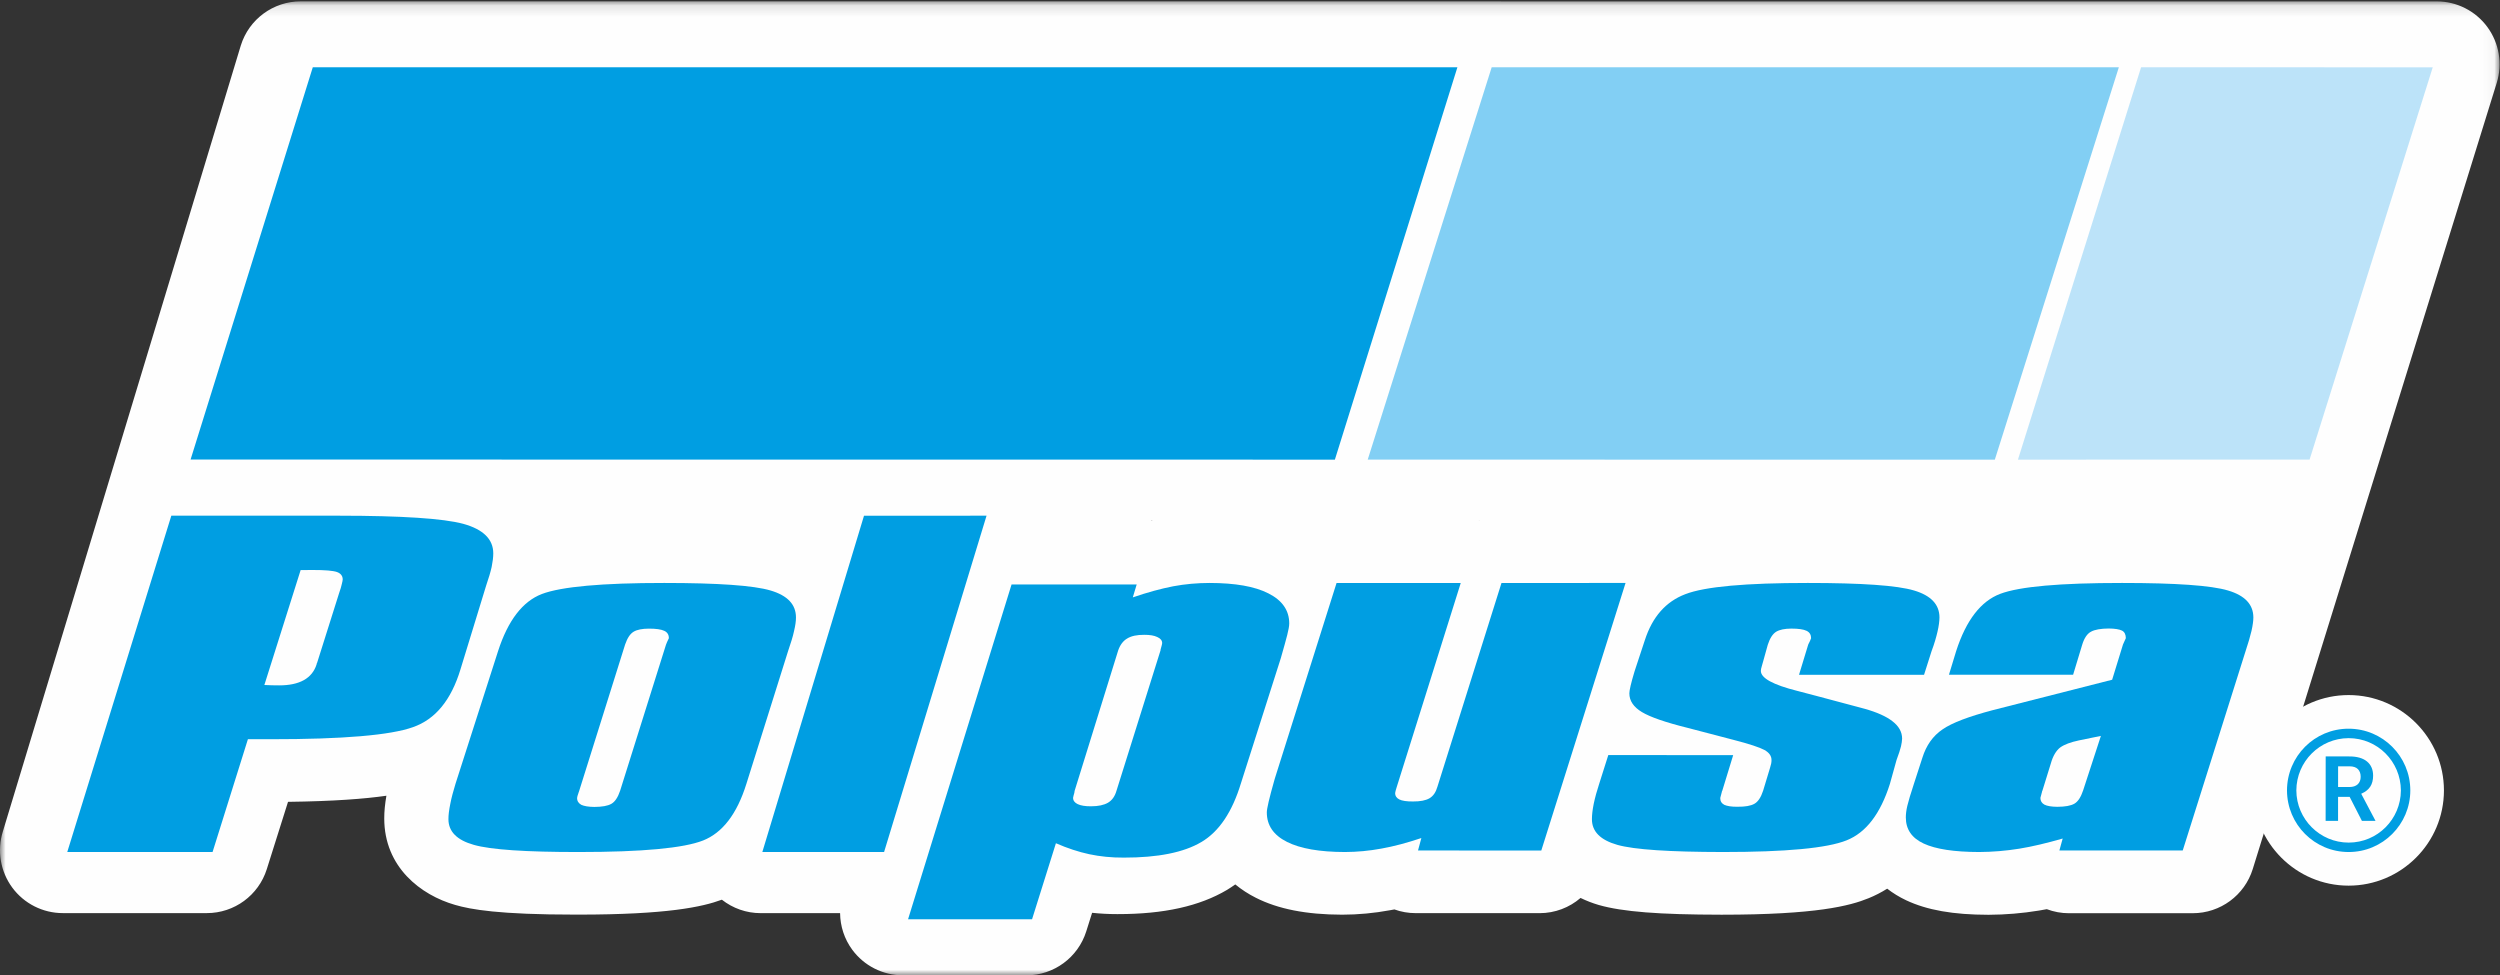 <?xml version="1.0" encoding="UTF-8"?>
<svg width="223px" height="87px" viewBox="0 0 223 87" version="1.1" xmlns="http://www.w3.org/2000/svg" xmlns:xlink="http://www.w3.org/1999/xlink">
    <rect x="0" y="0" width="223" height="87" fill="#333333" stroke="none"/>
    <!-- Generator: sketchtool 59.1 (101010) - https://sketch.com -->
    <title>4BA0BCF9-B32D-4B07-B1BC-1EDAA60E1F33xxxhdpi/</title>
    <desc>Created with sketchtool.</desc>
    <defs>
        <polygon id="path-1" points="0 0.119 222.961 0.119 222.961 87 0 87"></polygon>
    </defs>
    <g id="Page-1" stroke="none" stroke-width="1" fill="none" fill-rule="evenodd">
        <g id="Productos" transform="translate(-47, -49)">
            <g id="Group-34" transform="translate(47, 49)">
                <g id="Group-28-Copy">
                    <g id="Group-3">
                        <mask id="mask-2" fill="white">
                            <use xlink:href="#path-1"></use>
                        </mask>
                        <g id="Clip-2"></g>
                        <path d="M131.937,46.443 C131.928,46.44 131.917,46.438 131.907,46.434 L131.968,46.434 C131.958,46.438 131.947,46.44 131.937,46.443 L131.937,46.443 Z M102.812,46.44 C102.782,46.446 102.752,46.451 102.723,46.457 C102.703,46.451 102.683,46.446 102.664,46.44 L102.812,46.44 Z M221.872,2.408 C220.816,0.972 219.141,0.124 217.359,0.124 L26.829,0.119 C24.377,0.119 22.21,1.714 21.48,4.056 L0.253,74.176 C-0.276,75.878 0.034,77.731 1.09,79.167 C2.146,80.602 3.821,81.449 5.603,81.449 L18.455,81.449 C20.9,81.449 23.063,79.863 23.798,77.529 L25.692,71.524 C29.797,71.471 32.539,71.257 34.467,70.979 C34.339,71.721 34.273,72.392 34.275,73.007 C34.277,77.357 37.542,79.843 40.599,80.719 C41.982,81.121 44.471,81.584 51.355,81.584 L51.562,81.584 C59.529,81.584 62.651,80.896 64.389,80.253 C65.364,81.017 66.572,81.452 67.839,81.452 L67.84,81.452 L74.936,81.452 C74.949,82.613 75.314,83.756 76.019,84.714 C77.074,86.148 78.748,86.996 80.528,86.996 L91.548,87 L91.551,87 C93.997,87 96.159,85.413 96.894,83.079 L97.416,81.422 C98.137,81.499 98.87,81.538 99.613,81.538 L99.706,81.538 L99.736,81.538 C103.82,81.538 106.998,80.831 109.453,79.377 C109.706,79.228 109.946,79.058 110.187,78.89 C110.733,79.339 111.343,79.74 112.019,80.08 C114.001,81.086 116.527,81.584 119.72,81.59 C121.152,81.588 122.584,81.453 123.997,81.191 C124.124,81.17 124.251,81.146 124.38,81.121 C124.981,81.338 125.623,81.452 126.279,81.452 L137.33,81.454 L137.331,81.454 C138.707,81.454 139.993,80.952 140.986,80.097 C141.518,80.356 142.063,80.565 142.602,80.723 C142.611,80.725 142.622,80.728 142.632,80.731 C144.727,81.328 147.992,81.586 153.55,81.592 L153.581,81.592 C162,81.592 165.004,80.805 166.681,80.12 C167.262,79.885 167.813,79.599 168.337,79.27 C168.848,79.666 169.413,80.015 170.032,80.306 C171.891,81.181 174.221,81.594 177.358,81.599 L177.371,81.599 L177.397,81.599 C178.888,81.592 180.391,81.466 181.863,81.225 C182.095,81.186 182.332,81.145 182.574,81.099 C183.198,81.334 183.867,81.46 184.552,81.46 L184.553,81.46 L195.597,81.458 C198.049,81.458 200.216,79.863 200.945,77.521 L222.707,7.398 C223.237,5.696 222.927,3.843 221.872,2.408 L221.872,2.408 Z" id="Fill-1" fill="#FEFEFE" mask="url(#mask-2)"></path>
                    </g>
                    <path d="M209.504,62 L209.503,62 L209.493,62 C204.816,62 201.005,65.813 201,70.501 C201.01,75.192 204.821,79 209.495,79 C214.187,79 217.995,75.191 218,70.509 C217.999,65.821 214.188,62.005 209.504,62" id="Fill-4" fill="#FEFEFE"></path>
                    <path d="M210.309,69.959 C210.134,70.12 209.888,70.201 209.575,70.201 L208.557,70.2 L208.559,68.354 L209.572,68.355 C209.908,68.355 210.161,68.44 210.325,68.605 C210.49,68.772 210.573,69.002 210.572,69.289 C210.572,69.571 210.483,69.796 210.309,69.959 L210.309,69.959 Z M210.665,70.782 C211.005,70.63 211.262,70.423 211.43,70.164 C211.596,69.907 211.681,69.582 211.682,69.194 C211.682,68.649 211.499,68.223 211.139,67.926 C210.775,67.626 210.248,67.474 209.573,67.474 L207.451,67.472 L207.446,73.219 L208.555,73.22 L208.556,71.082 L209.59,71.083 L210.683,73.222 L211.897,73.223 L210.62,70.803 L210.665,70.782 Z M209.501,75.16 C206.936,75.161 204.843,73.075 204.834,70.504 C204.845,67.924 206.931,65.848 209.5,65.843 C212.08,65.845 214.146,67.928 214.159,70.505 C214.147,73.076 212.08,75.158 209.501,75.16 L209.501,75.16 Z M209.501,65 C206.458,64.996 204.004,67.463 204,70.504 C204.007,73.542 206.461,76.001 209.497,76 C212.534,76.006 214.997,73.539 215,70.506 C214.999,67.463 212.536,65.003 209.501,65 L209.501,65 Z" id="Fill-6" fill="#009EE2"></path>
                    <path d="M30.487,52.107 C30.435,52.322 30.374,52.57 30.269,52.841 L28.282,59.138 C28.25,59.168 28.24,59.217 28.24,59.265 C27.839,60.512 26.724,61.135 24.899,61.135 C24.77,61.136 24.562,61.133 24.253,61.127 C23.952,61.109 23.735,61.102 23.581,61.102 L26.817,50.851 L27.901,50.844 C28.998,50.841 29.712,50.905 30.058,51.024 C30.4,51.149 30.569,51.376 30.57,51.691 C30.57,51.758 30.541,51.889 30.487,52.107 M41.327,46.727 C39.541,46.244 35.855,46.005 30.268,46 L15.282,46 L6,76 L18.961,76 L22.113,65.939 L24.12,65.939 C30.586,65.944 34.818,65.582 36.824,64.867 C38.839,64.169 40.248,62.44 41.078,59.695 L43.369,52.22 C43.586,51.589 43.753,51.036 43.855,50.577 C43.948,50.115 44,49.715 44,49.358 C43.998,48.103 43.112,47.222 41.327,46.727" id="Fill-8" fill="#009EE2"></path>
                    <path d="M59.405,57.511 L55.316,70.531 C55.115,71.129 54.856,71.519 54.532,71.702 C54.212,71.885 53.712,71.974 53.017,71.978 C52.487,71.974 52.103,71.905 51.854,71.791 C51.61,71.654 51.475,71.46 51.477,71.183 C51.477,71.11 51.516,70.961 51.595,70.746 C51.627,70.655 51.649,70.577 51.668,70.531 L55.76,57.491 C55.961,56.909 56.208,56.533 56.525,56.346 C56.832,56.164 57.286,56.077 57.878,56.074 C58.525,56.075 58.974,56.137 59.254,56.271 C59.521,56.392 59.668,56.615 59.662,56.93 C59.534,57.188 59.452,57.381 59.405,57.511 M68.73,52.671 C67.216,52.223 64.06,52 59.254,52 C53.712,51.998 50.064,52.329 48.336,52.984 C46.621,53.643 45.316,55.335 44.43,58.072 L40.628,69.923 C40.435,70.558 40.268,71.161 40.165,71.71 C40.053,72.262 39.999,72.711 40,73.066 C39.999,74.168 40.75,74.934 42.263,75.361 C43.775,75.793 46.906,76.006 51.671,76 C57.292,76 60.977,75.654 62.708,74.974 C64.452,74.284 65.741,72.601 66.578,69.917 L70.295,58.084 C70.535,57.38 70.727,56.781 70.827,56.297 C70.946,55.802 71.003,55.4 71,55.074 C71.001,53.919 70.247,53.119 68.73,52.671" id="Fill-10" fill="#009EE2"></path>
                    <polygon id="Fill-12" fill="#009EE2" points="77.069 46.003 88 46 78.86 75.999 68 76"></polygon>
                    <path d="M103.562,57.802 C103.53,57.901 103.517,57.972 103.517,58.019 L99.592,70.531 C99.45,71.034 99.195,71.388 98.832,71.602 C98.472,71.812 97.967,71.922 97.318,71.921 C96.803,71.924 96.402,71.861 96.118,71.722 C95.86,71.598 95.714,71.406 95.719,71.157 C95.719,71.143 95.732,71.061 95.77,70.934 C95.819,70.793 95.848,70.661 95.86,70.532 L99.743,58.015 C99.916,57.517 100.189,57.163 100.544,56.955 C100.91,56.73 101.411,56.622 102.06,56.626 C102.561,56.623 102.952,56.686 103.234,56.825 C103.522,56.953 103.664,57.13 103.665,57.36 C103.665,57.429 103.628,57.581 103.562,57.802 M113.141,52.929 C111.913,52.302 110.165,52.004 107.894,52 C106.803,52.002 105.716,52.096 104.641,52.298 C103.569,52.507 102.371,52.831 101.046,53.287 L101.392,52.137 L90.232,52.133 L81,81.996 L92.059,82 L94.188,75.216 C95.214,75.665 96.211,75.991 97.162,76.196 C98.122,76.4 99.14,76.505 100.243,76.499 C103.282,76.503 105.594,76.041 107.159,75.111 C108.752,74.172 109.919,72.419 110.703,69.832 L114.248,58.71 C114.517,57.775 114.712,57.074 114.824,56.63 C114.938,56.184 115,55.839 115,55.603 C114.996,54.443 114.376,53.551 113.141,52.929" id="Fill-14" fill="#009EE2"></path>
                    <path d="M119.22,52.006 L130.299,52.001 L124.604,70.152 C124.576,70.246 124.538,70.343 124.505,70.477 C124.476,70.604 124.449,70.692 124.449,70.741 C124.445,70.999 124.58,71.189 124.819,71.31 C125.066,71.435 125.483,71.496 126.041,71.491 C126.684,71.496 127.172,71.4 127.502,71.211 C127.847,71.011 128.079,70.67 128.226,70.152 L133.933,52.002 L145,52 L137.484,75.866 L126.487,75.864 L126.785,74.753 C125.495,75.185 124.321,75.499 123.217,75.695 C122.134,75.896 121.047,75.997 119.969,76 C117.713,75.996 115.989,75.697 114.796,75.095 C113.585,74.489 112.999,73.608 113,72.46 C112.998,72.148 113.216,71.197 113.665,69.619 L113.728,69.402 L119.22,52.006 Z" id="Fill-16" fill="#009EE2"></path>
                    <path d="M143.46,67.353 L154.6,67.357 L153.629,70.529 C153.604,70.554 153.588,70.592 153.588,70.639 C153.518,70.882 153.469,71.072 153.447,71.179 C153.442,71.459 153.562,71.656 153.804,71.789 C154.055,71.901 154.446,71.968 154.972,71.962 C155.664,71.969 156.171,71.882 156.494,71.697 C156.817,71.514 157.075,71.129 157.27,70.532 L157.888,68.489 C157.931,68.354 157.96,68.219 157.991,68.102 C158.012,67.991 158.018,67.893 158.018,67.808 C158.025,67.433 157.809,67.13 157.384,66.896 C156.961,66.667 156.036,66.357 154.602,65.989 L150.562,64.932 C148.57,64.439 147.207,63.968 146.452,63.513 C145.716,63.069 145.336,62.512 145.338,61.843 C145.338,61.586 145.484,60.94 145.796,59.907 C145.838,59.759 145.874,59.649 145.903,59.577 L146.72,57.104 C147.389,55.026 148.595,53.655 150.343,52.996 C152.094,52.322 155.727,51.999 161.252,52 C166.069,52.001 169.222,52.219 170.728,52.67 C172.238,53.118 173.001,53.919 173,55.073 C172.997,55.408 172.945,55.829 172.83,56.325 C172.714,56.828 172.549,57.418 172.293,58.091 L171.625,60.193 L160.472,60.194 L161.296,57.488 C161.42,57.252 161.507,57.062 161.548,56.929 C161.548,56.619 161.418,56.399 161.148,56.269 C160.876,56.135 160.423,56.071 159.788,56.071 C159.195,56.074 158.751,56.163 158.438,56.349 C158.124,56.543 157.876,56.924 157.686,57.514 L157.273,58.998 C157.244,59.079 157.204,59.217 157.159,59.399 C157.096,59.588 157.069,59.741 157.069,59.845 C157.068,60.491 158.161,61.084 160.319,61.628 C161.02,61.808 161.585,61.956 161.997,62.068 L166.296,63.215 C167.416,63.525 168.267,63.909 168.816,64.343 C169.38,64.779 169.666,65.292 169.669,65.882 C169.659,66.077 169.632,66.318 169.568,66.576 C169.501,66.852 169.372,67.259 169.172,67.791 L168.578,69.927 C167.735,72.585 166.454,74.269 164.712,74.96 C162.974,75.658 159.294,76.001 153.68,76 C148.905,75.994 145.785,75.788 144.269,75.363 C142.753,74.929 141.996,74.17 142,73.069 C142,72.687 142.054,72.228 142.162,71.689 C142.278,71.136 142.439,70.553 142.643,69.932 L143.46,67.353 Z" id="Fill-18" fill="#009EE2"></path>
                    <path d="M185.815,70.505 C185.617,71.1 185.362,71.494 185.042,71.685 C184.713,71.875 184.206,71.964 183.516,71.967 C183.009,71.963 182.615,71.901 182.366,71.776 C182.129,71.643 182.006,71.453 182.003,71.173 C182.033,71.061 182.077,70.871 182.15,70.627 C182.15,70.584 182.158,70.549 182.184,70.526 L182.927,68.126 C183.121,67.423 183.414,66.951 183.773,66.672 C184.15,66.403 184.706,66.199 185.449,66.042 L187.4,65.642 L185.815,70.505 Z M198.74,52.673 C197.243,52.22 194.084,52.001 189.291,52 C183.77,51.999 180.156,52.315 178.42,52.97 C176.692,53.625 175.379,55.323 174.493,58.066 L173.846,60.189 L184.921,60.188 L185.738,57.49 C185.924,56.891 186.192,56.511 186.532,56.339 C186.863,56.162 187.388,56.067 188.1,56.063 C188.649,56.068 189.04,56.132 189.276,56.247 C189.507,56.361 189.621,56.592 189.625,56.924 C189.576,57.05 189.485,57.239 189.37,57.491 L188.404,60.632 L177.767,63.342 C175.619,63.91 174.123,64.472 173.278,65.059 C172.415,65.644 171.825,66.483 171.479,67.581 L170.724,69.91 C170.426,70.818 170.227,71.474 170.132,71.883 C170.035,72.292 170,72.635 170,72.914 C169.999,73.983 170.538,74.757 171.598,75.247 C172.666,75.743 174.306,75.996 176.54,76 C177.737,75.994 178.943,75.893 180.118,75.703 C181.283,75.515 182.576,75.203 183.991,74.797 L183.697,75.863 L194.7,75.862 L200.304,58.086 C200.543,57.375 200.715,56.775 200.836,56.268 C200.946,55.774 201,55.369 201,55.073 C200.997,53.918 200.244,53.118 198.74,52.673 L198.74,52.673 Z" id="Fill-20" fill="#009EE2"></path>
                    <polygon id="Fill-22" fill="#009EE2" points="27.901 6 17 40.991 119.071 41 130 6.003"></polygon>
                    <polygon id="Fill-24" fill="#82CFF4" points="133.059 6 122 40.999 177.939 41 189 6.003"></polygon>
                    <polygon id="Fill-26" fill="#BCE3F9" points="190.986 6 180 41 206.014 40.997 217 6.005"></polygon>
                </g>
            </g>
        </g>
    </g>
</svg>